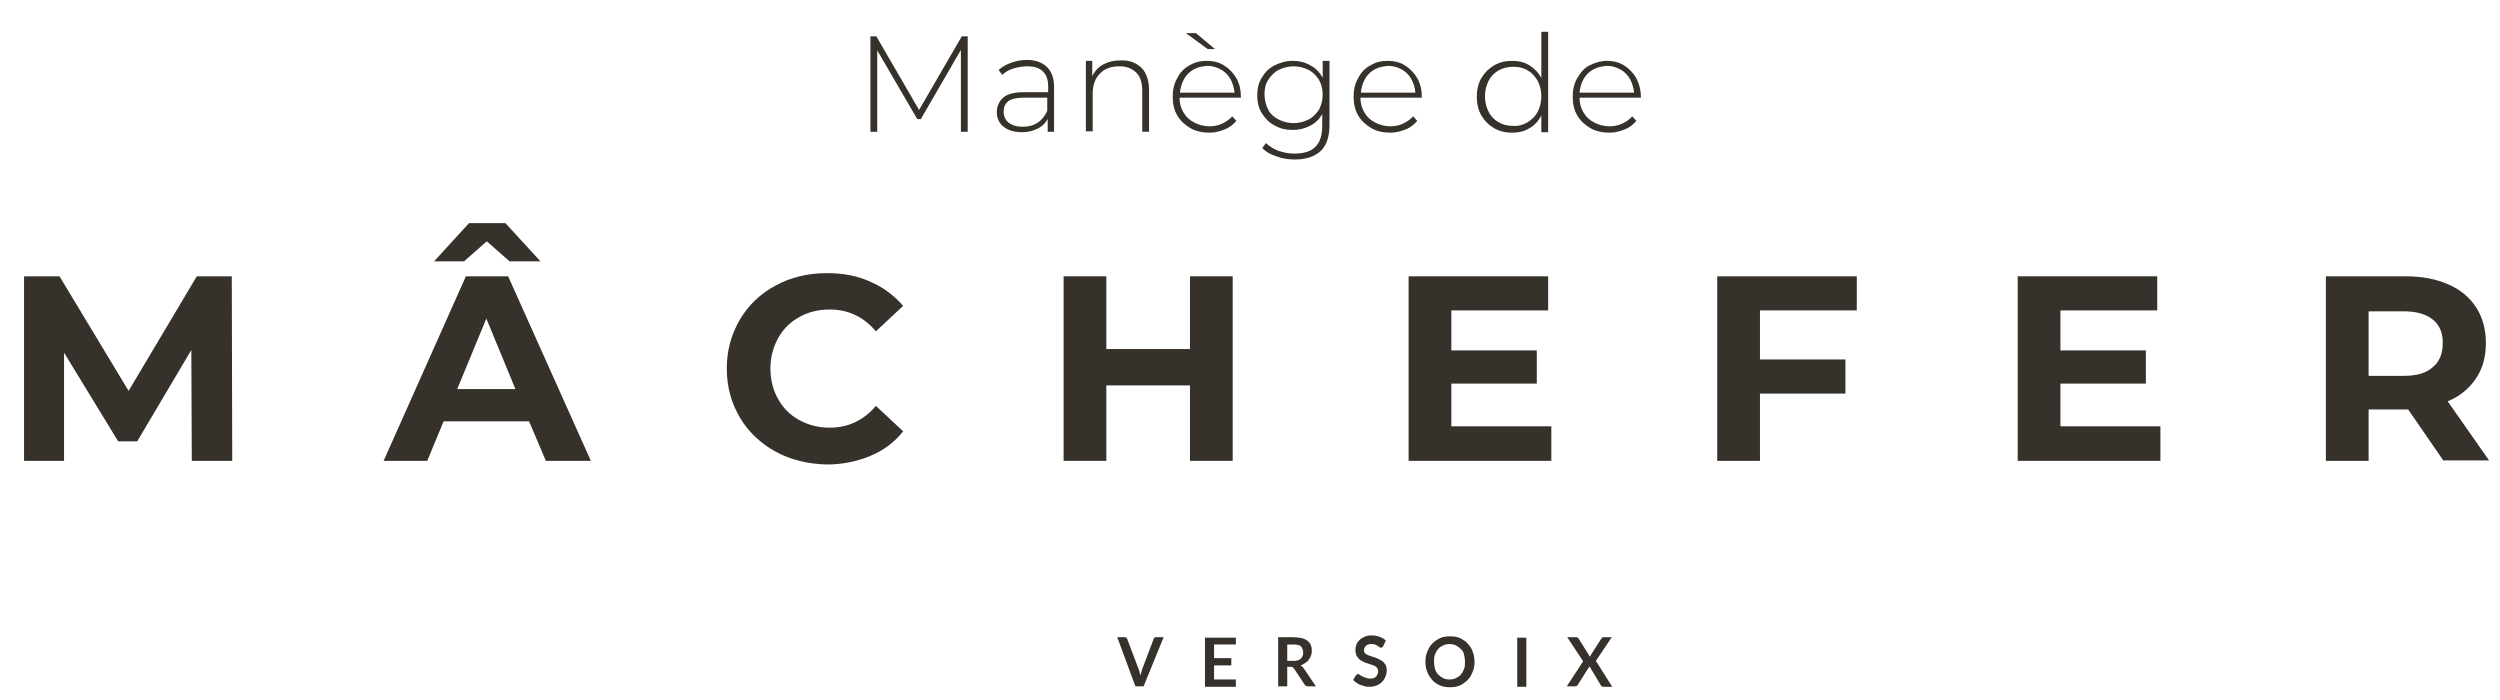 <?xml version="1.0" encoding="utf-8"?>
<!-- Generator: Adobe Illustrator 23.0.4, SVG Export Plug-In . SVG Version: 6.00 Build 0)  -->
<svg version="1.1" id="Layer_1" xmlns="http://www.w3.org/2000/svg" xmlns:xlink="http://www.w3.org/1999/xlink" x="0px" y="0px"
	 viewBox="0 0 550 154.1" style="enable-background:new 0 0 550 154.1;" xml:space="preserve">
<style type="text/css">
	.st0{enable-background:new    ;}
	.st1{fill:#36312B;}
</style>
<g transform="translate(-255.307 -265.611)">
	<g class="st0">
		<path class="st1" d="M297.5,367l-0.1-24.4l-11.9,20.1h-4.2l-11.9-19.5V367h-8.8v-40.6h7.8l15.2,25.2l15-25.2h7.7l0.1,40.6H297.5z"
			/>
		<path class="st1" d="M371.7,358.3h-18.8l-3.6,8.7h-9.6l18.1-40.6h9.3l18.2,40.6h-9.9L371.7,358.3z M367.4,323.1l-5-4.4l-5,4.4
			h-6.6l7.7-8.4h8l7.7,8.4H367.4z M368.7,351.2l-6.4-15.5l-6.4,15.5H368.7z"/>
		<path class="st1" d="M426,365c-3.3-1.8-6-4.3-7.9-7.5c-1.9-3.2-2.9-6.8-2.9-10.8c0-4,1-7.6,2.9-10.8c1.9-3.2,4.5-5.7,7.9-7.5
			c3.3-1.8,7.1-2.7,11.3-2.7c3.5,0,6.7,0.6,9.5,1.9c2.8,1.2,5.2,3,7.2,5.3l-6,5.6c-2.7-3.2-6.1-4.8-10.2-4.8c-2.5,0-4.8,0.6-6.7,1.7
			c-2,1.1-3.5,2.6-4.6,4.6c-1.1,2-1.7,4.2-1.7,6.7s0.6,4.8,1.7,6.7c1.1,2,2.6,3.5,4.6,4.6c2,1.1,4.2,1.7,6.7,1.7
			c4.1,0,7.5-1.6,10.2-4.8l6,5.6c-1.9,2.4-4.3,4.2-7.2,5.4c-2.9,1.2-6.1,1.9-9.6,1.9C433.1,367.7,429.3,366.8,426,365z"/>
		<path class="st1" d="M526.5,326.4V367h-9.4v-16.6h-18.4V367h-9.4v-40.6h9.4v16h18.4v-16H526.5z"/>
		<path class="st1" d="M596.6,359.5v7.5h-31.4v-40.6h30.7v7.5h-21.3v8.8h18.8v7.3h-18.8v9.4H596.6z"/>
		<path class="st1" d="M642.5,334v10.7h18.8v7.5h-18.8V367h-9.4v-40.6h30.7v7.5H642.5z"/>
		<path class="st1" d="M730.6,359.5v7.5h-31.4v-40.6h30.7v7.5h-21.3v8.8h18.8v7.3h-18.8v9.4H730.6z"/>
		<path class="st1" d="M792.9,367l-7.8-11.3h-0.5h-8.2V367h-9.4v-40.6h17.6c3.6,0,6.7,0.6,9.4,1.8s4.7,2.9,6.1,5.1
			c1.4,2.2,2.1,4.8,2.1,7.8c0,3-0.7,5.6-2.2,7.8c-1.5,2.2-3.5,3.9-6.2,5l9.1,13H792.9z M790.5,335.9c-1.5-1.2-3.6-1.8-6.4-1.8h-7.7
			v14.2h7.7c2.8,0,5-0.6,6.4-1.9c1.5-1.2,2.2-3,2.2-5.2C792.8,338.9,792,337.1,790.5,335.9z"/>
	</g>
	<g class="st0">
		<path class="st1" d="M466.7,294.6l0-18l-8.8,15.2h-0.8l-8.8-15.1v17.9h-1.5v-21h1.3l9.4,16.2l9.4-16.2h1.3l0,21H466.7z"/>
		<path class="st1" d="M485.6,280.3c1,1,1.6,2.4,1.6,4.4v9.9h-1.4v-2.8c-0.5,0.9-1.2,1.6-2.2,2.1c-1,0.5-2.1,0.8-3.4,0.8
			c-1.7,0-3.1-0.4-4.1-1.2c-1-0.8-1.5-1.9-1.5-3.2c0-1.3,0.5-2.4,1.4-3.2c0.9-0.8,2.4-1.2,4.5-1.2h5.4v-1.3c0-1.5-0.4-2.6-1.2-3.3
			c-0.8-0.8-1.9-1.1-3.5-1.1c-1,0-2,0.2-3,0.5s-1.8,0.8-2.4,1.4l-0.8-1.1c0.8-0.7,1.7-1.2,2.8-1.6c1.1-0.4,2.2-0.6,3.5-0.6
			C483,278.8,484.5,279.3,485.6,280.3z M483.6,292.6c0.9-0.6,1.6-1.5,2.1-2.6v-2.9h-5.3c-1.5,0-2.7,0.3-3.3,0.8
			c-0.7,0.6-1,1.3-1,2.3c0,1,0.4,1.8,1.1,2.4c0.8,0.6,1.8,0.9,3.2,0.9C481.6,293.5,482.7,293.2,483.6,292.6z"/>
		<path class="st1" d="M506.4,280.5c1.1,1.1,1.7,2.8,1.7,4.9v9.2h-1.5v-9c0-1.8-0.4-3.1-1.3-4c-0.9-0.9-2.1-1.4-3.7-1.4
			c-1.8,0-3.3,0.5-4.3,1.6c-1.1,1.1-1.6,2.6-1.6,4.4v8.3h-1.5V279h1.4v3.4c0.5-1.1,1.3-2,2.4-2.6c1.1-0.6,2.3-0.9,3.8-0.9
			C503.7,278.8,505.2,279.4,506.4,280.5z"/>
		<path class="st1" d="M528.3,287.1h-13.5c0,1.2,0.3,2.3,0.9,3.3s1.4,1.7,2.4,2.2c1,0.5,2.1,0.8,3.3,0.8c1,0,2-0.2,2.8-0.6
			s1.6-0.9,2.2-1.6l0.9,1c-0.7,0.8-1.5,1.5-2.6,1.9c-1,0.4-2.1,0.7-3.3,0.7c-1.6,0-3-0.3-4.2-1c-1.2-0.7-2.2-1.6-2.9-2.8
			c-0.7-1.2-1-2.6-1-4.1c0-1.5,0.3-2.9,1-4.1c0.6-1.2,1.5-2.2,2.7-2.8c1.1-0.7,2.4-1,3.8-1c1.4,0,2.7,0.3,3.8,1
			c1.1,0.7,2,1.6,2.7,2.8c0.7,1.2,1,2.6,1,4.1L528.3,287.1z M517.9,280.9c-0.9,0.5-1.6,1.2-2.1,2.1c-0.5,0.9-0.8,1.9-0.9,3h12
			c-0.1-1.1-0.4-2.1-0.9-3s-1.2-1.6-2.1-2.1c-0.9-0.5-1.9-0.8-3-0.8C519.7,280.2,518.7,280.4,517.9,280.9z M516.2,272.9h2.2l4.2,3.5
			h-1.6L516.2,272.9z"/>
		<path class="st1" d="M547.8,279v14c0,2.6-0.6,4.5-1.9,5.8c-1.3,1.2-3.2,1.9-5.7,1.9c-1.4,0-2.8-0.2-4.1-0.7
			c-1.3-0.4-2.3-1-3.1-1.8l0.8-1.1c0.8,0.7,1.7,1.3,2.8,1.7c1.1,0.4,2.3,0.6,3.5,0.6c2.1,0,3.6-0.5,4.6-1.5c1-1,1.5-2.5,1.5-4.6
			v-2.6c-0.6,1.1-1.5,2-2.7,2.6s-2.4,0.9-3.8,0.9c-1.5,0-2.8-0.3-4-1c-1.2-0.6-2.1-1.6-2.8-2.7s-1-2.5-1-3.9c0-1.5,0.3-2.8,1-3.9
			c0.7-1.2,1.6-2.1,2.8-2.7c1.2-0.6,2.5-1,4-1c1.4,0,2.7,0.3,3.9,1c1.2,0.6,2,1.5,2.7,2.7V279H547.8z M543.2,291.9
			c1-0.5,1.7-1.3,2.3-2.2c0.5-1,0.8-2,0.8-3.3c0-1.2-0.3-2.3-0.8-3.2c-0.6-0.9-1.3-1.7-2.3-2.2c-1-0.5-2.1-0.8-3.3-0.8
			c-1.2,0-2.3,0.3-3.3,0.8c-1,0.5-1.7,1.3-2.3,2.2s-0.8,2-0.8,3.2c0,1.2,0.3,2.3,0.8,3.3s1.3,1.7,2.3,2.2c1,0.5,2.1,0.8,3.3,0.8
			C541.1,292.7,542.2,292.4,543.2,291.9z"/>
		<path class="st1" d="M568.1,287.1h-13.5c0,1.2,0.3,2.3,0.9,3.3s1.4,1.7,2.4,2.2c1,0.5,2.1,0.8,3.3,0.8c1,0,2-0.2,2.8-0.6
			s1.6-0.9,2.2-1.6l0.9,1c-0.7,0.8-1.5,1.5-2.6,1.9c-1,0.4-2.1,0.7-3.3,0.7c-1.6,0-3-0.3-4.2-1c-1.2-0.7-2.2-1.6-2.9-2.8
			c-0.7-1.2-1-2.6-1-4.1c0-1.5,0.3-2.9,1-4.1c0.6-1.2,1.5-2.2,2.7-2.8c1.1-0.7,2.4-1,3.8-1c1.4,0,2.7,0.3,3.8,1
			c1.1,0.7,2,1.6,2.7,2.8c0.7,1.2,1,2.6,1,4.1L568.1,287.1z M557.7,280.9c-0.9,0.5-1.6,1.2-2.1,2.1c-0.5,0.9-0.8,1.9-0.9,3h12
			c-0.1-1.1-0.4-2.1-0.9-3s-1.2-1.6-2.1-2.1c-0.9-0.5-1.9-0.8-3-0.8C559.6,280.2,558.6,280.4,557.7,280.9z"/>
		<path class="st1" d="M595.9,272.4v22.3h-1.5v-3.7c-0.6,1.2-1.5,2.2-2.6,2.8c-1.1,0.7-2.4,1-3.8,1c-1.5,0-2.8-0.3-4-1
			c-1.2-0.7-2.1-1.6-2.8-2.8c-0.7-1.2-1-2.6-1-4.1s0.3-2.9,1-4.1c0.7-1.2,1.6-2.1,2.8-2.8c1.2-0.7,2.5-1,4-1c1.4,0,2.7,0.3,3.8,1
			c1.1,0.7,2,1.6,2.6,2.8v-10.2H595.9z M591.4,292.5c0.9-0.6,1.7-1.3,2.2-2.3c0.5-1,0.8-2.1,0.8-3.4c0-1.3-0.3-2.4-0.8-3.4
			c-0.6-1-1.3-1.8-2.2-2.3c-1-0.6-2-0.8-3.2-0.8c-1.2,0-2.3,0.3-3.2,0.8s-1.7,1.3-2.2,2.3s-0.8,2.1-0.8,3.4c0,1.3,0.3,2.4,0.8,3.4
			s1.3,1.8,2.2,2.3c1,0.6,2,0.8,3.2,0.8C589.3,293.4,590.4,293.1,591.4,292.5z"/>
		<path class="st1" d="M616.3,287.1h-13.5c0,1.2,0.3,2.3,0.9,3.3c0.6,1,1.4,1.7,2.4,2.2s2.1,0.8,3.3,0.8c1,0,2-0.2,2.8-0.6
			c0.9-0.4,1.6-0.9,2.2-1.6l0.9,1c-0.7,0.8-1.5,1.5-2.6,1.9c-1,0.4-2.1,0.7-3.3,0.7c-1.6,0-3-0.3-4.2-1c-1.2-0.7-2.2-1.6-2.9-2.8
			c-0.7-1.2-1-2.6-1-4.1c0-1.5,0.3-2.9,1-4.1c0.7-1.2,1.5-2.2,2.7-2.8s2.4-1,3.8-1s2.7,0.3,3.8,1c1.1,0.7,2,1.6,2.7,2.8
			c0.6,1.2,1,2.6,1,4.1L616.3,287.1z M605.8,280.9c-0.9,0.5-1.6,1.2-2.1,2.1c-0.5,0.9-0.8,1.9-0.9,3h12c-0.1-1.1-0.4-2.1-0.9-3
			s-1.2-1.6-2.1-2.1s-1.9-0.8-3-0.8C607.7,280.2,606.7,280.4,605.8,280.9z"/>
	</g>
	<g class="st0">
		<path class="st1" d="M501.1,405.8h1.6c0.2,0,0.3,0,0.4,0.1s0.2,0.2,0.2,0.3l2.5,6.6c0.1,0.2,0.2,0.5,0.2,0.7
			c0.1,0.3,0.2,0.5,0.2,0.8c0.1-0.6,0.3-1.1,0.4-1.5l2.5-6.6c0-0.1,0.1-0.2,0.2-0.3c0.1-0.1,0.3-0.1,0.4-0.1h1.6l-4.4,10.8h-1.8
			L501.1,405.8z"/>
		<path class="st1" d="M527.2,405.8v1.6h-4.8v3h3.8v1.6h-3.8v3.1h4.8v1.6h-6.8v-10.8H527.2z"/>
		<path class="st1" d="M538.5,412.4v4.2h-2v-10.8h3.3c0.7,0,1.4,0.1,1.9,0.2s1,0.4,1.3,0.6c0.3,0.3,0.6,0.6,0.7,1
			c0.2,0.4,0.2,0.8,0.2,1.3c0,0.4-0.1,0.7-0.2,1c-0.1,0.3-0.3,0.6-0.5,0.9c-0.2,0.3-0.5,0.5-0.8,0.7c-0.3,0.2-0.6,0.4-1,0.5
			c0.3,0.1,0.5,0.4,0.7,0.6l2.7,4h-1.8c-0.2,0-0.3,0-0.4-0.1c-0.1-0.1-0.2-0.2-0.3-0.3l-2.3-3.5c-0.1-0.1-0.2-0.2-0.3-0.3
			c-0.1-0.1-0.3-0.1-0.5-0.1H538.5z M538.5,411h1.3c0.4,0,0.7,0,1-0.1c0.3-0.1,0.5-0.2,0.7-0.4c0.2-0.2,0.3-0.4,0.4-0.6
			c0.1-0.2,0.1-0.5,0.1-0.8c0-0.5-0.2-1-0.5-1.3s-0.9-0.4-1.7-0.4h-1.3V411z"/>
		<path class="st1" d="M559.6,407.8c-0.1,0.1-0.1,0.2-0.2,0.2s-0.2,0.1-0.3,0.1c-0.1,0-0.2,0-0.3-0.1c-0.1-0.1-0.3-0.2-0.4-0.3
			c-0.2-0.1-0.4-0.2-0.6-0.3c-0.2-0.1-0.5-0.1-0.8-0.1c-0.3,0-0.5,0-0.7,0.1c-0.2,0.1-0.4,0.2-0.5,0.3c-0.1,0.1-0.2,0.3-0.3,0.4
			c-0.1,0.2-0.1,0.4-0.1,0.6c0,0.3,0.1,0.5,0.2,0.6s0.3,0.3,0.6,0.4c0.2,0.1,0.5,0.2,0.8,0.3c0.3,0.1,0.6,0.2,0.9,0.3
			s0.6,0.2,0.9,0.4s0.6,0.3,0.8,0.5c0.2,0.2,0.4,0.5,0.6,0.8c0.1,0.3,0.2,0.7,0.2,1.1c0,0.5-0.1,0.9-0.3,1.4
			c-0.2,0.4-0.4,0.8-0.7,1.1c-0.3,0.3-0.7,0.6-1.2,0.8c-0.5,0.2-1,0.3-1.6,0.3c-0.3,0-0.7,0-1-0.1s-0.7-0.2-1-0.3s-0.6-0.3-0.9-0.5
			s-0.5-0.4-0.7-0.6l0.6-1c0.1-0.1,0.1-0.1,0.2-0.2c0.1,0,0.2-0.1,0.3-0.1c0.1,0,0.3,0.1,0.4,0.2c0.1,0.1,0.3,0.2,0.5,0.3
			c0.2,0.1,0.4,0.2,0.7,0.3s0.6,0.2,1,0.2c0.6,0,1-0.1,1.3-0.4c0.3-0.3,0.5-0.7,0.5-1.2c0-0.3-0.1-0.5-0.2-0.7
			c-0.1-0.2-0.3-0.3-0.6-0.5c-0.2-0.1-0.5-0.2-0.8-0.3s-0.6-0.2-0.9-0.3c-0.3-0.1-0.6-0.2-0.9-0.4c-0.3-0.1-0.6-0.3-0.8-0.5
			c-0.2-0.2-0.4-0.5-0.6-0.8c-0.1-0.3-0.2-0.8-0.2-1.2c0-0.4,0.1-0.8,0.2-1.2c0.2-0.4,0.4-0.7,0.7-1s0.7-0.5,1.1-0.7
			c0.4-0.2,0.9-0.3,1.5-0.3c0.6,0,1.2,0.1,1.8,0.3s1,0.5,1.4,0.8L559.6,407.8z"/>
		<path class="st1" d="M579.7,411.2c0,0.8-0.1,1.5-0.4,2.2c-0.3,0.7-0.6,1.3-1.1,1.8c-0.5,0.5-1.1,0.9-1.7,1.2
			c-0.7,0.3-1.4,0.4-2.2,0.4s-1.6-0.1-2.2-0.4c-0.7-0.3-1.3-0.7-1.7-1.2s-0.9-1.1-1.1-1.8c-0.3-0.7-0.4-1.4-0.4-2.2s0.1-1.5,0.4-2.2
			c0.3-0.7,0.6-1.3,1.1-1.8s1.1-0.9,1.7-1.2c0.7-0.3,1.4-0.4,2.2-0.4s1.6,0.1,2.2,0.4s1.3,0.7,1.7,1.2c0.5,0.5,0.9,1.1,1.1,1.8
			C579.6,409.7,579.7,410.5,579.7,411.2z M577.6,411.2c0-0.6-0.1-1.1-0.2-1.6s-0.4-0.9-0.7-1.2s-0.7-0.6-1.1-0.8
			c-0.4-0.2-0.9-0.3-1.4-0.3s-1,0.1-1.4,0.3c-0.4,0.2-0.8,0.4-1.1,0.8c-0.3,0.3-0.5,0.7-0.7,1.2c-0.2,0.5-0.2,1-0.2,1.6
			c0,0.6,0.1,1.1,0.2,1.6c0.2,0.5,0.4,0.9,0.7,1.2c0.3,0.3,0.7,0.6,1.1,0.8s0.9,0.3,1.4,0.3s1-0.1,1.4-0.3s0.8-0.4,1.1-0.8
			s0.5-0.7,0.7-1.2S577.6,411.8,577.6,411.2z"/>
		<path class="st1" d="M591.1,416.7h-2v-10.8h2V416.7z"/>
		<path class="st1" d="M603.6,411.1l-3.5-5.3h2c0.1,0,0.2,0,0.3,0.1c0.1,0,0.1,0.1,0.2,0.2l2.5,4c0-0.1,0.1-0.1,0.1-0.2
			c0-0.1,0.1-0.1,0.1-0.2l2.3-3.6c0.1-0.2,0.3-0.3,0.4-0.3h1.9l-3.5,5.2l3.6,5.7h-2c-0.1,0-0.2,0-0.3-0.1c-0.1-0.1-0.2-0.1-0.2-0.2
			l-2.5-4.2c0,0.1,0,0.1-0.1,0.2c0,0.1,0,0.1-0.1,0.1l-2.4,3.8c-0.1,0.1-0.1,0.2-0.2,0.2c-0.1,0.1-0.2,0.1-0.3,0.1H600L603.6,411.1z
			"/>
	</g>
</g>
</svg>
